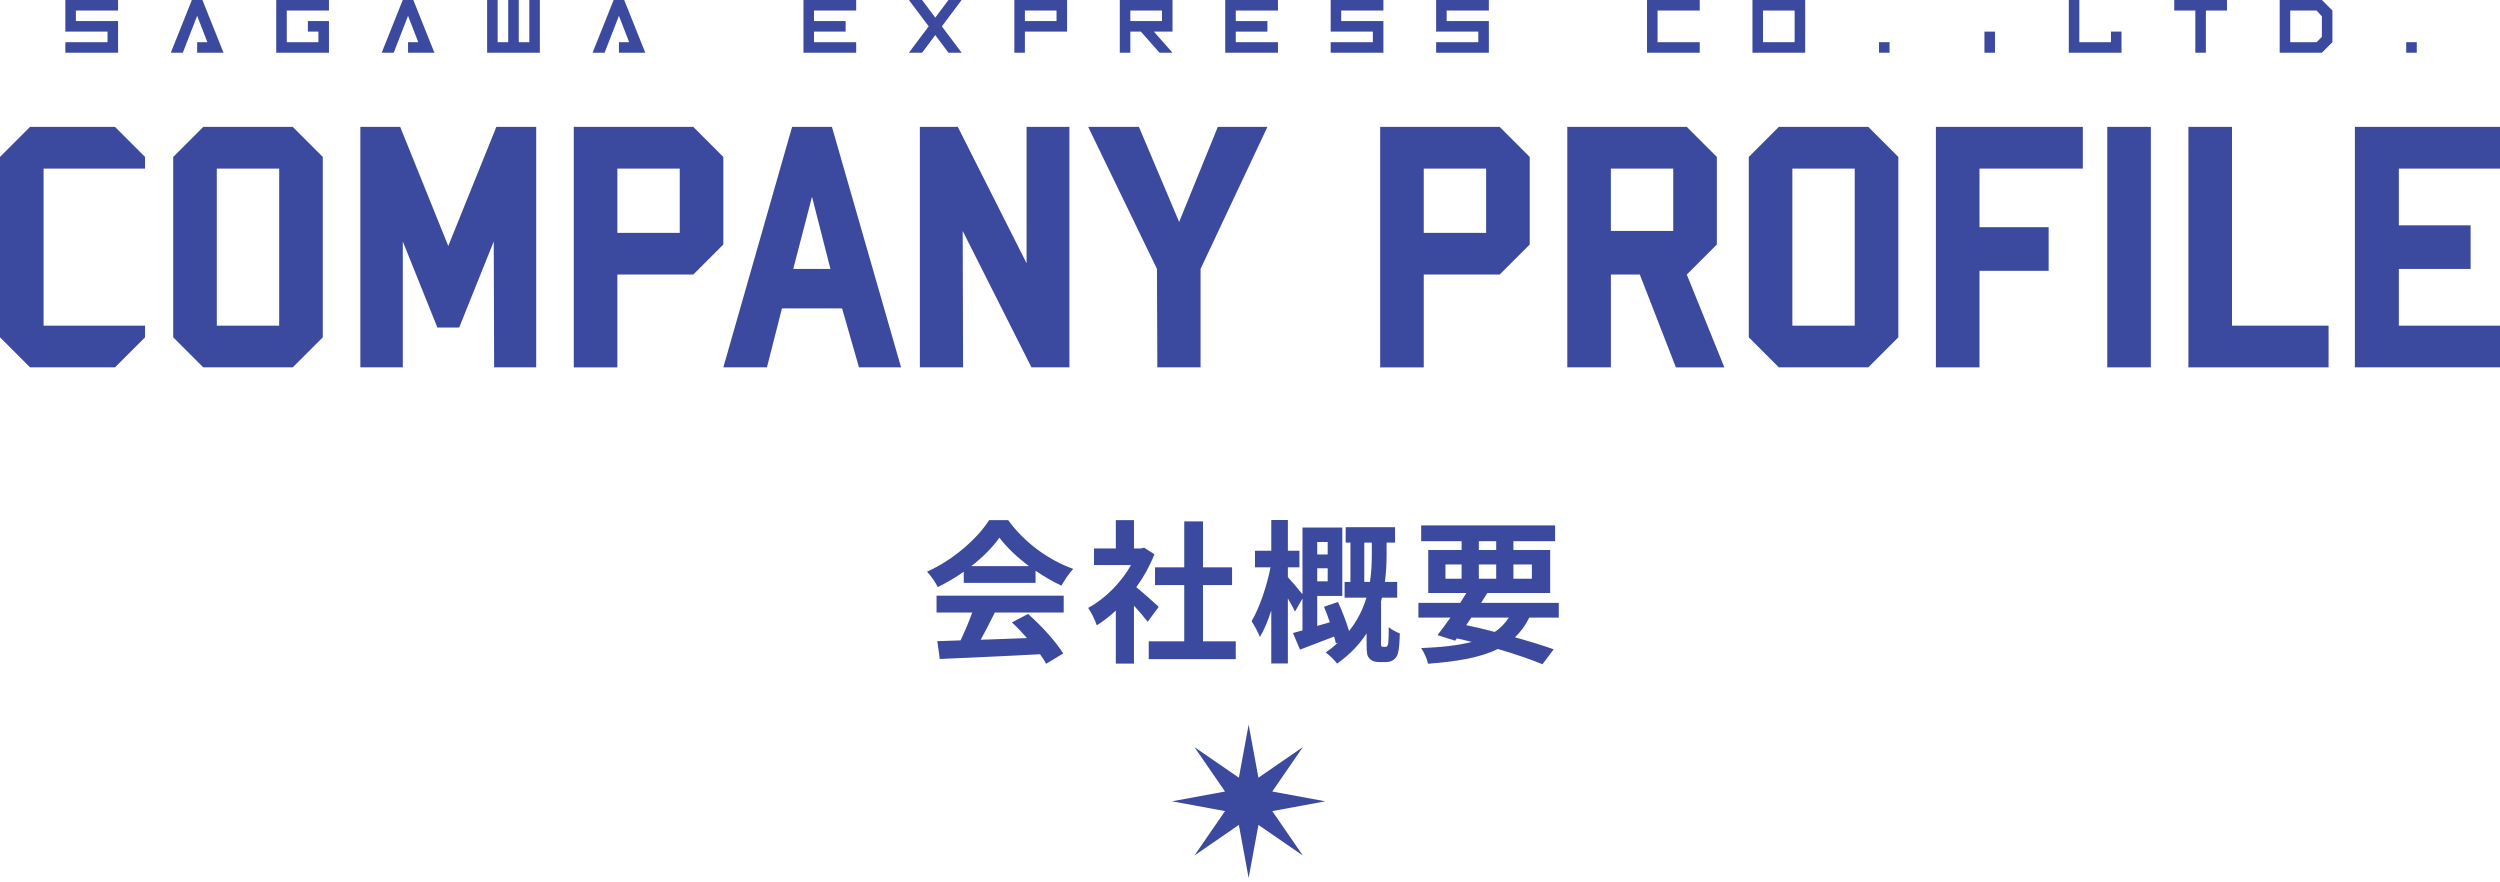 <?xml version="1.0" encoding="utf-8"?>
<!-- Generator: Adobe Illustrator 16.0.3, SVG Export Plug-In . SVG Version: 6.00 Build 0)  -->
<!DOCTYPE svg PUBLIC "-//W3C//DTD SVG 1.1//EN" "http://www.w3.org/Graphics/SVG/1.1/DTD/svg11.dtd">
<svg version="1.1" id="レイヤー_1" xmlns="http://www.w3.org/2000/svg" xmlns:xlink="http://www.w3.org/1999/xlink" x="0px"
	 y="0px" width="326px" height="115px" viewBox="0 0 326 115" enable-background="new 0 0 326 115" xml:space="preserve">
<g>
	<g>
		<g>
			<g>
				<g>
					<path fill="#3B499F" d="M15.396,1.375h-5.5V2.75h5.5v4.125H8.521V5.5h5.5V4.125h-5.5V0h6.875V1.375z"/>
					<path fill="#3B499F" d="M25.709,6.875V5.5h1.332l-1.332-3.438L23.84,6.875h-1.568L25.021,0h1.375l2.75,6.875H25.709z"/>
					<path fill="#3B499F" d="M42.896,6.875h-6.875V0h6.875v1.375h-5.5V5.5h4.125V4.125h-1.375V2.75h2.75V6.875z"/>
					<path fill="#3B499F" d="M53.209,6.875V5.5h1.332l-1.332-3.438L51.34,6.875h-1.568L52.521,0h1.375l2.75,6.875H53.209z"/>
					<path fill="#3B499F" d="M64.896,0v5.5h1.375V0h1.375v5.5h1.375V0h1.375v6.875h-6.875V0H64.896z"/>
					<path fill="#3B499F" d="M80.709,6.875V5.5h1.332l-1.332-3.438L78.84,6.875h-1.568L80.021,0h1.375l2.75,6.875H80.709z"/>
					<path fill="#3B499F" d="M106.146,4.125V5.5h5.5v1.375h-6.875V0h6.875v1.375h-5.5V2.75h4.125v1.375H106.146z"/>
					<path fill="#3B499F" d="M121.1,3.438L118.521,0h1.719l1.719,2.299L123.678,0h1.719l-2.578,3.438l2.578,3.438h-1.719
						l-1.719-2.299l-1.719,2.299h-1.719L121.1,3.438z"/>
					<path fill="#3B499F" d="M133.646,6.875h-1.375V0h6.875v4.125h-5.5V6.875z M137.771,2.75V1.375h-4.125V2.75H137.771z"/>
					<path fill="#3B499F" d="M148.771,4.125h-1.375v2.75h-1.375V0h6.875v4.125h-2.428l2.428,2.75h-1.697L148.771,4.125z
						 M147.396,1.375V2.75h4.125V1.375H147.396z"/>
					<path fill="#3B499F" d="M161.146,4.125V5.5h5.5v1.375h-6.875V0h6.875v1.375h-5.5V2.75h4.125v1.375H161.146z"/>
					<path fill="#3B499F" d="M180.396,1.375h-5.5V2.75h5.5v4.125h-6.875V5.5h5.5V4.125h-5.5V0h6.875V1.375z"/>
					<path fill="#3B499F" d="M194.146,1.375h-5.5V2.75h5.5v4.125h-6.875V5.5h5.5V4.125h-5.5V0h6.875V1.375z"/>
					<path fill="#3B499F" d="M214.771,0h6.875v1.375h-5.5V5.5h5.5v1.375h-6.875V0z"/>
					<path fill="#3B499F" d="M228.521,6.875V0h6.875v6.875H228.521z M234.021,5.5V1.375h-4.125V5.5H234.021z"/>
					<path fill="#3B499F" d="M245.021,6.875V5.5h1.375v1.375H245.021z"/>
					<path fill="#3B499F" d="M260.146,4.125v2.75h-1.375v-2.75H260.146z"/>
					<path fill="#3B499F" d="M276.646,6.875h-6.875V0h1.375v5.5h4.125V4.125h1.375V6.875z"/>
					<path fill="#3B499F" d="M283.521,0h6.875v1.375h-2.75v5.5h-1.375v-5.5h-2.75V0z"/>
					<path fill="#3B499F" d="M297.271,6.875V0h5.5l1.375,1.375V5.5l-1.375,1.375H297.271z M298.646,5.5h3.438l0.688-0.688V2.127
						l-0.688-0.752h-3.438V5.5z"/>
					<path fill="#3B499F" d="M313.771,6.875V5.5h1.375v1.375H313.771z"/>
				</g>
			</g>
		</g>
	</g>
	<g>
		<g>
			<path fill="#3B499F" d="M14.993,47.904H3.92L0,43.984V20.464l3.92-3.92h11.073l3.92,3.92v1.52H5.684v20.481h13.229v1.52
				L14.993,47.904z"/>
			<path fill="#3B499F" d="M38.17,47.904H26.508l-3.92-3.92V20.464l3.92-3.92H38.17l3.92,3.92v23.521L38.17,47.904z M36.406,21.983
				h-8.135v20.481h8.135V21.983z"/>
			<path fill="#3B499F" d="M69.922,47.904h-5.488l-0.049-16.415L59.877,42.71h-2.842l-4.509-11.221v16.415H46.99v-31.36h5.193
				l6.271,15.533l6.272-15.533h5.194V47.904z"/>
			<path fill="#3B499F" d="M90.403,35.802h-9.898v12.103h-5.684v-31.36h15.582l3.92,3.92v11.417L90.403,35.802z M88.639,21.983
				h-8.134v8.379h8.134V21.983z"/>
			<path fill="#3B499F" d="M112.012,47.904l-2.205-7.693h-7.84l-1.959,7.693h-5.685l8.967-31.36h5.194l9.016,31.36H112.012z
				 M105.887,25.658l-2.449,9.408h4.851L105.887,25.658z"/>
			<path fill="#3B499F" d="M134.503,47.904l-8.967-17.787l0.049,17.787h-5.635v-31.36h4.948l8.968,17.787V16.544h5.586v31.36
				H134.503z"/>
			<path fill="#3B499F" d="M156.553,35.066v12.838h-5.635l-0.05-12.838l-8.967-18.522h6.615l5.243,12.397l5.047-12.397h6.468
				L156.553,35.066z"/>
			<path fill="#3B499F" d="M195.556,35.802h-9.898v12.103h-5.684v-31.36h15.582l3.92,3.92v11.417L195.556,35.802z M193.791,21.983
				h-8.134v8.379h8.134V21.983z"/>
			<path fill="#3B499F" d="M218.536,47.904l-4.704-12.103h-3.773v12.103h-5.684v-31.36h15.582l3.92,3.92v11.417l-3.92,3.921
				l4.899,12.103H218.536z M218.192,21.983h-8.134v8.134h8.134V21.983z"/>
			<path fill="#3B499F" d="M243.623,47.904h-11.662l-3.92-3.92V20.464l3.92-3.92h11.662l3.92,3.92v23.521L243.623,47.904z
				 M241.858,21.983h-8.134v20.481h8.134V21.983z"/>
			<path fill="#3B499F" d="M271.602,21.983h-13.476v7.644h9.017v5.685h-9.017v12.593h-5.684v-31.36h19.159V21.983z"/>
			<path fill="#3B499F" d="M280.47,47.904h-5.684v-31.36h5.684V47.904z"/>
			<path fill="#3B499F" d="M285.369,47.904v-31.36h5.684v25.921h12.593v5.439H285.369z"/>
			<path fill="#3B499F" d="M307.076,47.904v-31.36h19.551v5.439h-13.818v7.398h9.359v5.685h-9.359v7.398h13.818v5.439H307.076z"/>
		</g>
	</g>
</g>
<g>
	<g>
		<path fill="#3B499F" d="M125.675,74.545c-1.063,0.762-2.226,1.443-3.389,2.005c-0.28-0.582-0.902-1.484-1.403-2.005
			c3.408-1.504,6.596-4.352,8.1-6.717h2.486c2.125,2.947,5.313,5.232,8.481,6.355c-0.602,0.621-1.122,1.483-1.544,2.186
			c-1.103-0.521-2.266-1.183-3.368-1.945v1.584h-9.363V74.545z M122.126,77.672h16.581v2.206h-8.982
			c-0.581,1.183-1.243,2.426-1.844,3.549c1.924-0.061,3.989-0.141,6.034-0.221c-0.622-0.722-1.304-1.443-1.965-2.045l2.105-1.103
			c1.784,1.563,3.649,3.648,4.591,5.152l-2.225,1.344c-0.201-0.381-0.481-0.803-0.803-1.243c-4.711,0.261-9.664,0.461-13.072,0.621
			l-0.32-2.325l3.027-0.101c0.541-1.123,1.103-2.446,1.523-3.629h-4.651V77.672z M134.176,73.822
			c-1.544-1.162-2.928-2.466-3.85-3.709c-0.862,1.224-2.146,2.526-3.669,3.709H134.176z"/>
		<path fill="#3B499F" d="M149.653,81.081c-0.421-0.562-1.103-1.363-1.784-2.105v7.559h-2.366v-6.917
			c-0.802,0.742-1.644,1.403-2.486,1.925c-0.2-0.642-0.762-1.805-1.122-2.266c2.186-1.183,4.29-3.288,5.594-5.594h-4.832v-2.166
			h2.847v-3.688h2.366v3.688h0.902l0.421-0.1l1.343,0.862c-0.602,1.523-1.402,2.967-2.365,4.29c0.963,0.782,2.506,2.166,2.928,2.566
			L149.653,81.081z M161.143,83.627v2.326h-11.349v-2.326h4.632v-7.338h-3.811v-2.306h3.811v-5.995h2.445v5.995h3.79v2.306h-3.79
			v7.338H161.143z"/>
		<path fill="#3B499F" d="M180.629,84.349c0.12,0,0.221-0.02,0.261-0.1c0.061-0.061,0.12-0.221,0.141-0.421
			c0.04-0.342,0.06-1.123,0.06-2.046c0.342,0.301,0.982,0.642,1.444,0.822c-0.021,1.003-0.101,2.065-0.221,2.486
			c-0.101,0.461-0.301,0.722-0.582,0.942c-0.24,0.2-0.621,0.301-0.982,0.301h-0.942c-0.461,0-0.922-0.12-1.223-0.461
			c-0.301-0.321-0.381-0.642-0.381-1.785v-1.483c-0.922,1.403-2.165,2.747-3.85,3.93c-0.301-0.44-1.022-1.123-1.483-1.464
			c0.602-0.4,1.143-0.842,1.624-1.283l-0.301,0.121c-0.061-0.261-0.12-0.562-0.221-0.902c-1.544,0.602-3.128,1.203-4.451,1.704
			l-0.922-2.165c0.36-0.101,0.781-0.221,1.242-0.342v-4.15l-0.982,1.705c-0.2-0.462-0.561-1.104-0.922-1.725v8.481h-2.165v-6.897
			c-0.441,1.344-0.942,2.566-1.484,3.448c-0.24-0.642-0.722-1.504-1.083-2.064c1.023-1.705,2.006-4.612,2.467-7.018h-2.025v-2.166
			h2.126v-4.01h2.165v4.01h1.504v2.166h-1.504v1.283c0.381,0.4,1.443,1.644,1.904,2.226V68.79h5.193v8.922h-3.269v3.91l1.645-0.481
			c-0.24-0.701-0.501-1.403-0.762-2.024l1.824-0.622c0.542,1.184,1.103,2.627,1.443,3.79c1.123-1.404,1.825-2.888,2.266-4.352
			h-2.847v-2.045h0.762v-5.133h-0.621V68.75h6.436v2.005h-1.103v1.504c0,1.083-0.04,2.306-0.221,3.629h1.604v2.045h-1.985
			c-0.04,0.161-0.08,0.321-0.12,0.481v5.534c0,0.12,0,0.24,0.04,0.301c0.04,0.08,0.141,0.1,0.24,0.1H180.629z M171.767,70.675v1.624
			h1.364v-1.624H171.767z M173.131,75.808v-1.704h-1.364v1.704H173.131z M178.645,75.888c0.2-1.323,0.24-2.566,0.24-3.629v-1.504
			h-0.982v5.133H178.645z"/>
		<path fill="#3B499F" d="M199.414,80.539c-0.501,1.022-1.122,1.865-1.864,2.566c1.945,0.542,3.689,1.083,5.053,1.564l-1.464,1.944
			c-1.523-0.621-3.549-1.323-5.814-1.984c-2.245,1.103-5.213,1.624-9.103,1.925c-0.16-0.682-0.542-1.524-0.902-2.045
			c2.646-0.101,4.812-0.341,6.597-0.803c-0.642-0.16-1.283-0.32-1.945-0.461l-0.221,0.301l-2.306-0.722
			c0.502-0.642,1.083-1.424,1.685-2.286h-4.171v-1.925h5.454c0.28-0.44,0.541-0.861,0.802-1.283h-4.973v-5.613h4.352v-1.144h-5.273
			V68.51h17.464v2.064h-5.434v1.144h4.792v5.613h-8.201c-0.261,0.422-0.521,0.843-0.802,1.283h10.125v1.925H199.414z
			 M188.487,75.467h2.105v-1.864h-2.105V75.467z M191.194,81.521c1.243,0.261,2.506,0.562,3.729,0.883
			c0.742-0.502,1.344-1.123,1.825-1.865h-4.893L191.194,81.521z M192.838,71.718h2.266v-1.144h-2.266V71.718z M195.104,75.467
			v-1.864h-2.266v1.864H195.104z M197.35,73.603v1.864h2.405v-1.864H197.35z"/>
	</g>
</g>
<polygon fill="#3B499F" points="162.822,94.49 164.099,101.41 169.894,97.419 165.902,103.214 172.822,104.49 165.902,105.766 
	169.894,111.561 164.099,107.569 162.822,114.49 161.547,107.569 155.752,111.561 159.743,105.766 152.822,104.49 159.743,103.214 
	155.752,97.419 161.547,101.41 "/>
</svg>
